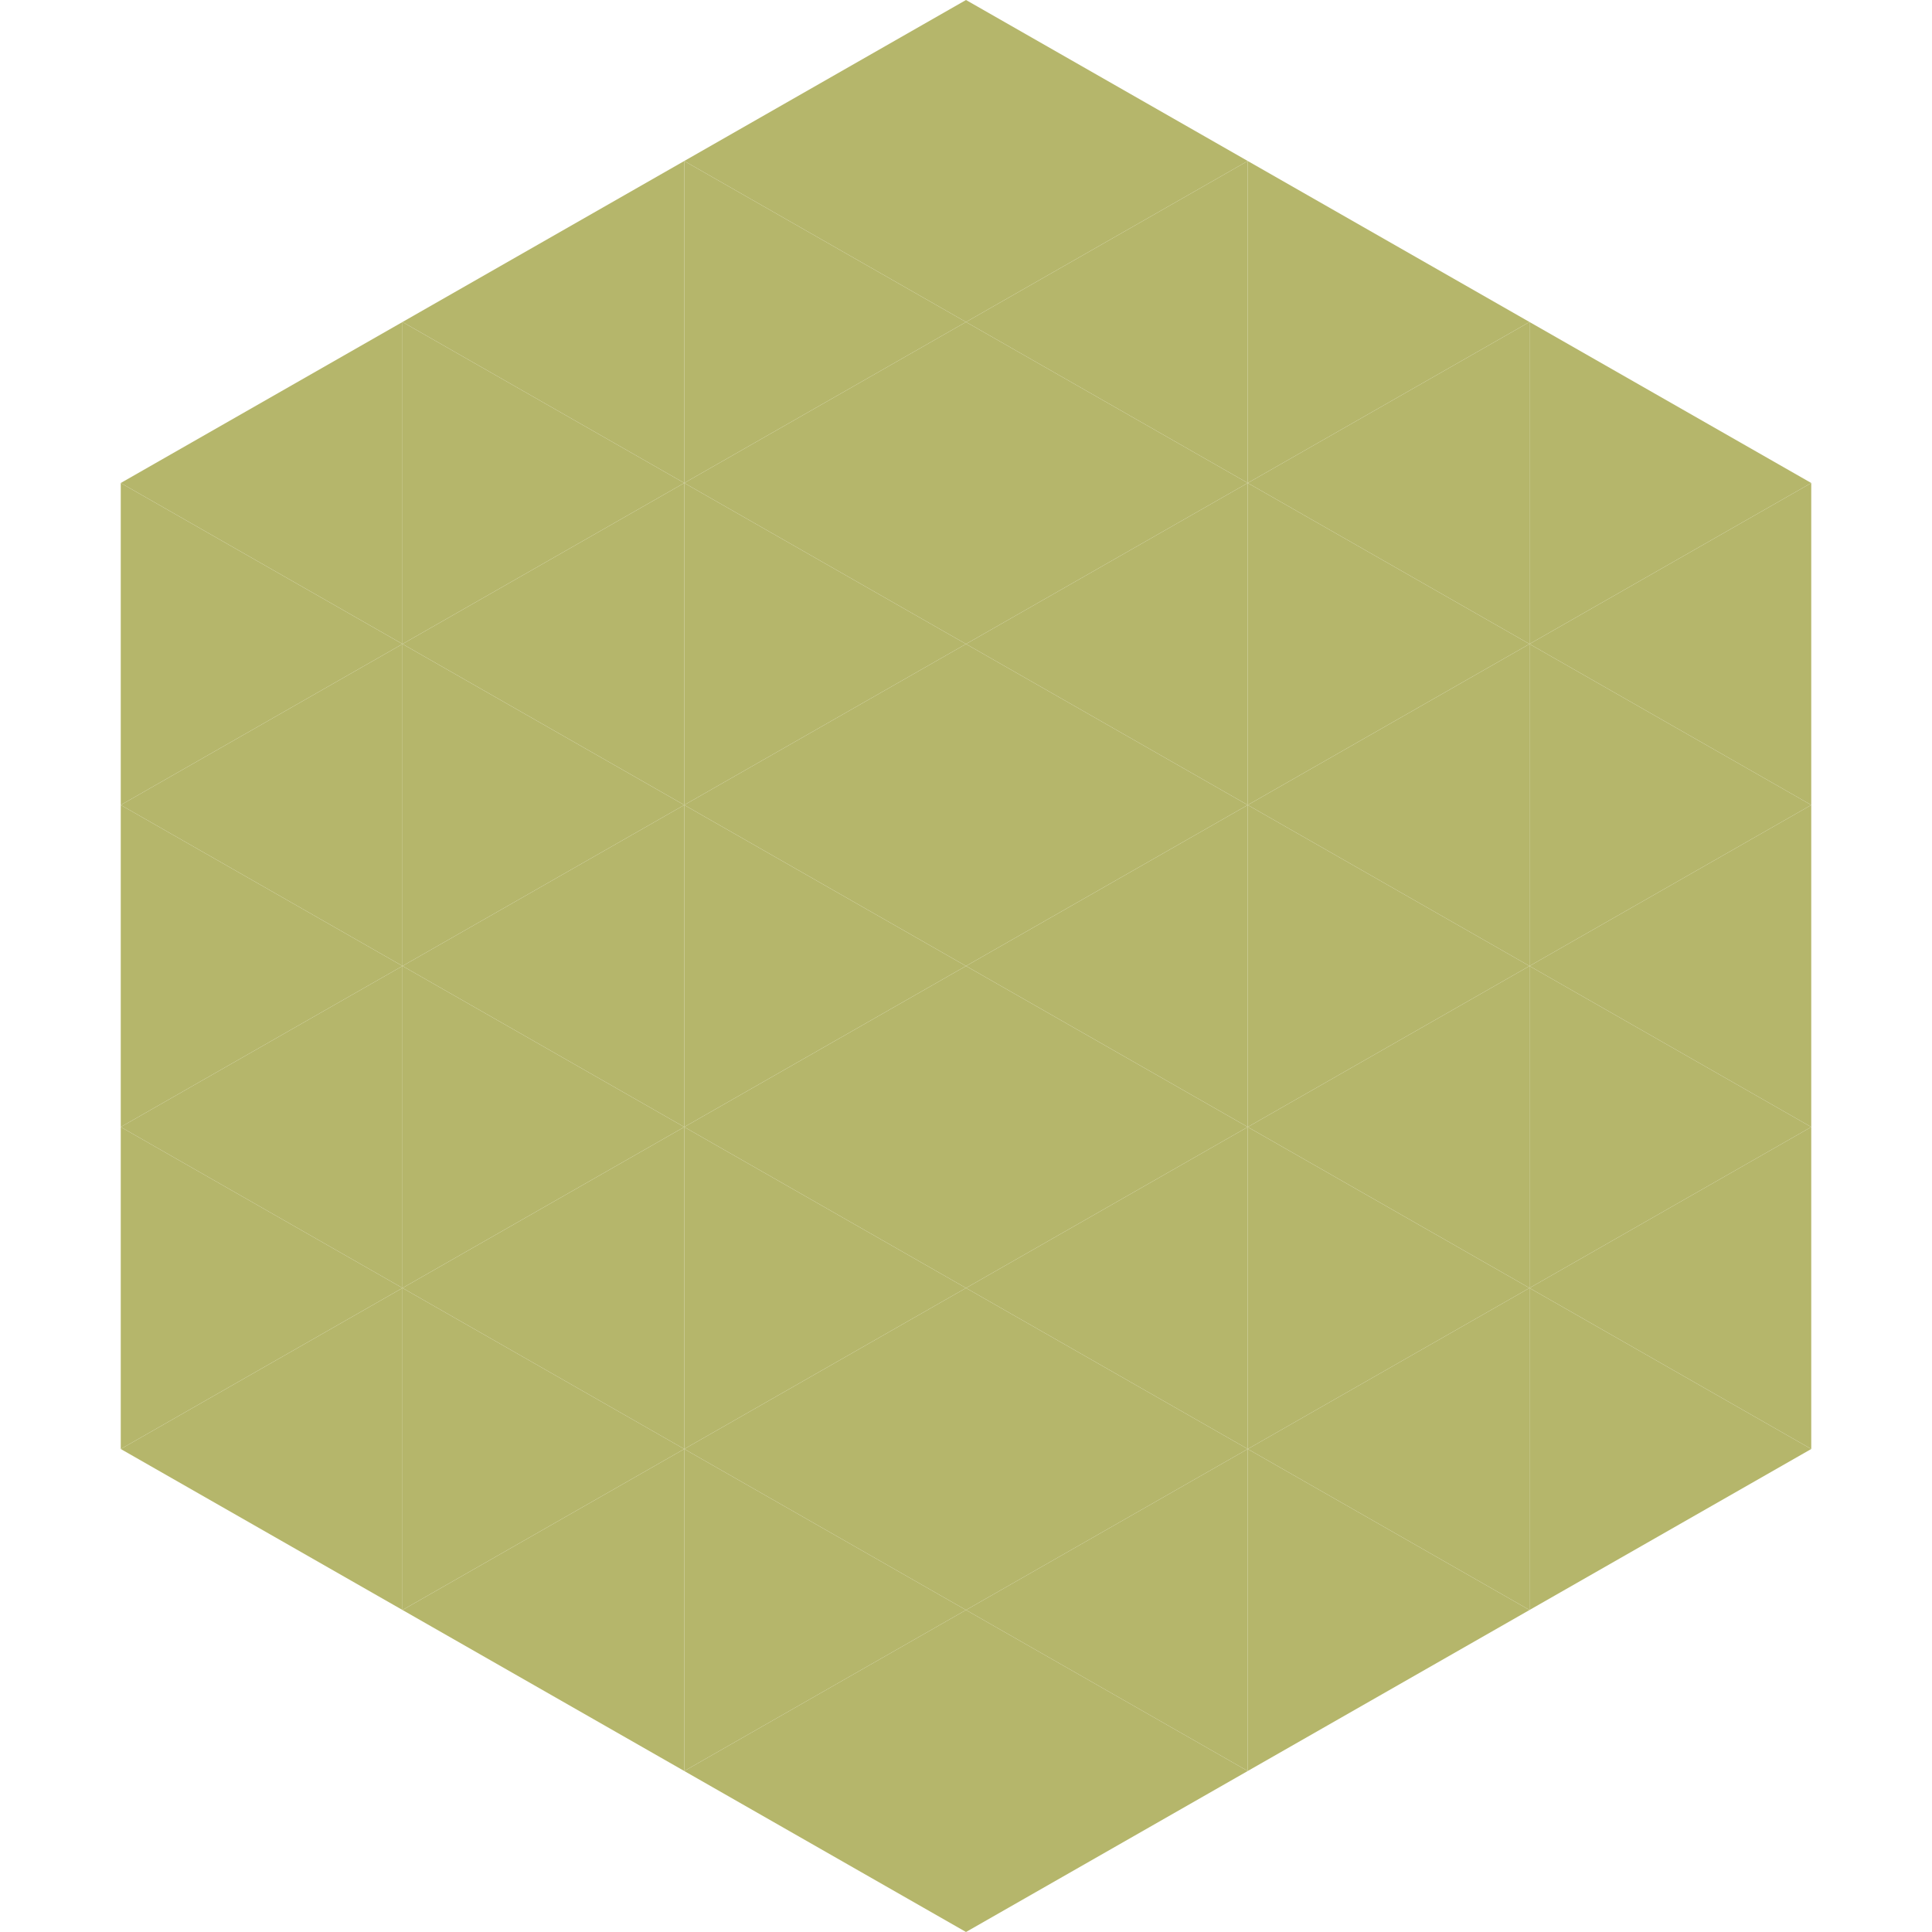 <?xml version="1.0"?>
<!-- Generated by SVGo -->
<svg width="240" height="240"
     xmlns="http://www.w3.org/2000/svg"
     xmlns:xlink="http://www.w3.org/1999/xlink">
<polygon points="50,40 15,60 50,80" style="fill:rgb(181,182,107)" />
<polygon points="190,40 225,60 190,80" style="fill:rgb(181,182,107)" />
<polygon points="15,60 50,80 15,100" style="fill:rgb(181,182,107)" />
<polygon points="225,60 190,80 225,100" style="fill:rgb(181,182,107)" />
<polygon points="50,80 15,100 50,120" style="fill:rgb(181,182,107)" />
<polygon points="190,80 225,100 190,120" style="fill:rgb(181,182,107)" />
<polygon points="15,100 50,120 15,140" style="fill:rgb(181,182,107)" />
<polygon points="225,100 190,120 225,140" style="fill:rgb(181,182,107)" />
<polygon points="50,120 15,140 50,160" style="fill:rgb(181,182,107)" />
<polygon points="190,120 225,140 190,160" style="fill:rgb(181,182,107)" />
<polygon points="15,140 50,160 15,180" style="fill:rgb(181,182,107)" />
<polygon points="225,140 190,160 225,180" style="fill:rgb(181,182,107)" />
<polygon points="50,160 15,180 50,200" style="fill:rgb(181,182,107)" />
<polygon points="190,160 225,180 190,200" style="fill:rgb(181,182,107)" />
<polygon points="15,180 50,200 15,220" style="fill:rgb(255,255,255); fill-opacity:0" />
<polygon points="225,180 190,200 225,220" style="fill:rgb(255,255,255); fill-opacity:0" />
<polygon points="50,0 85,20 50,40" style="fill:rgb(255,255,255); fill-opacity:0" />
<polygon points="190,0 155,20 190,40" style="fill:rgb(255,255,255); fill-opacity:0" />
<polygon points="85,20 50,40 85,60" style="fill:rgb(181,182,107)" />
<polygon points="155,20 190,40 155,60" style="fill:rgb(181,182,107)" />
<polygon points="50,40 85,60 50,80" style="fill:rgb(181,182,107)" />
<polygon points="190,40 155,60 190,80" style="fill:rgb(181,182,107)" />
<polygon points="85,60 50,80 85,100" style="fill:rgb(181,182,107)" />
<polygon points="155,60 190,80 155,100" style="fill:rgb(181,182,107)" />
<polygon points="50,80 85,100 50,120" style="fill:rgb(181,182,107)" />
<polygon points="190,80 155,100 190,120" style="fill:rgb(181,182,107)" />
<polygon points="85,100 50,120 85,140" style="fill:rgb(181,182,107)" />
<polygon points="155,100 190,120 155,140" style="fill:rgb(181,182,107)" />
<polygon points="50,120 85,140 50,160" style="fill:rgb(181,182,107)" />
<polygon points="190,120 155,140 190,160" style="fill:rgb(181,182,107)" />
<polygon points="85,140 50,160 85,180" style="fill:rgb(181,182,107)" />
<polygon points="155,140 190,160 155,180" style="fill:rgb(181,182,107)" />
<polygon points="50,160 85,180 50,200" style="fill:rgb(181,182,107)" />
<polygon points="190,160 155,180 190,200" style="fill:rgb(181,182,107)" />
<polygon points="85,180 50,200 85,220" style="fill:rgb(181,182,107)" />
<polygon points="155,180 190,200 155,220" style="fill:rgb(181,182,107)" />
<polygon points="120,0 85,20 120,40" style="fill:rgb(181,182,107)" />
<polygon points="120,0 155,20 120,40" style="fill:rgb(181,182,107)" />
<polygon points="85,20 120,40 85,60" style="fill:rgb(181,182,107)" />
<polygon points="155,20 120,40 155,60" style="fill:rgb(181,182,107)" />
<polygon points="120,40 85,60 120,80" style="fill:rgb(181,182,107)" />
<polygon points="120,40 155,60 120,80" style="fill:rgb(181,182,107)" />
<polygon points="85,60 120,80 85,100" style="fill:rgb(181,182,107)" />
<polygon points="155,60 120,80 155,100" style="fill:rgb(181,182,107)" />
<polygon points="120,80 85,100 120,120" style="fill:rgb(181,182,107)" />
<polygon points="120,80 155,100 120,120" style="fill:rgb(181,182,107)" />
<polygon points="85,100 120,120 85,140" style="fill:rgb(181,182,107)" />
<polygon points="155,100 120,120 155,140" style="fill:rgb(181,182,107)" />
<polygon points="120,120 85,140 120,160" style="fill:rgb(181,182,107)" />
<polygon points="120,120 155,140 120,160" style="fill:rgb(181,182,107)" />
<polygon points="85,140 120,160 85,180" style="fill:rgb(181,182,107)" />
<polygon points="155,140 120,160 155,180" style="fill:rgb(181,182,107)" />
<polygon points="120,160 85,180 120,200" style="fill:rgb(181,182,107)" />
<polygon points="120,160 155,180 120,200" style="fill:rgb(181,182,107)" />
<polygon points="85,180 120,200 85,220" style="fill:rgb(181,182,107)" />
<polygon points="155,180 120,200 155,220" style="fill:rgb(181,182,107)" />
<polygon points="120,200 85,220 120,240" style="fill:rgb(181,182,107)" />
<polygon points="120,200 155,220 120,240" style="fill:rgb(181,182,107)" />
<polygon points="85,220 120,240 85,260" style="fill:rgb(255,255,255); fill-opacity:0" />
<polygon points="155,220 120,240 155,260" style="fill:rgb(255,255,255); fill-opacity:0" />
</svg>
